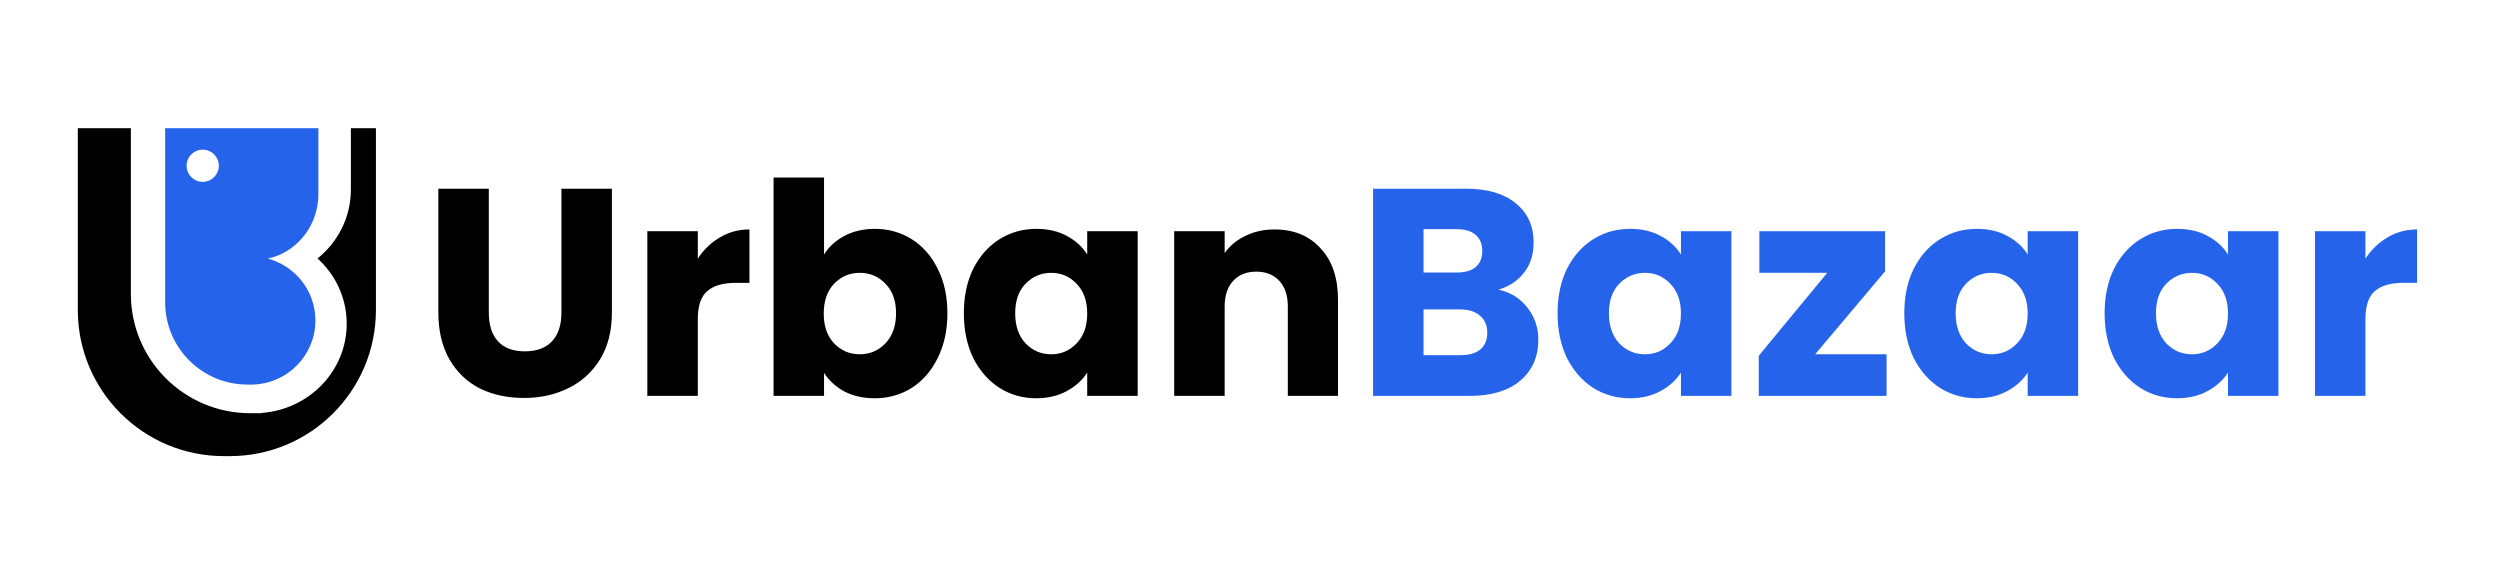 <svg width="4193" height="980" viewBox="0 0 4193 980" fill="none" xmlns="http://www.w3.org/2000/svg">
<path d="M219.5 493C219.5 603.457 309.043 693 419.5 693H436.5C438.137 693 439.723 692.78 441.23 692.37C519.888 685.396 581.5 621.185 581.5 543C581.5 499.8 562.689 460.866 532.586 433.495C566.499 406.179 588.183 365.054 588.493 319H588.5V215H630.5V520C630.5 655.31 520.81 765 385.5 765H375.5C240.19 765 130.5 655.31 130.5 520V215H219.5V493Z" fill="black"/>
<path d="M534 329C534 330.983 533.87 332.935 533.621 334.85C529.656 383.949 494.754 423.917 449.202 433.702C495.172 446.047 529 487.841 529 537.5C529 595.538 482.794 642.831 425 644.926V645H415C338.785 645 277 583.215 277 507V215H534V329ZM340 251C325.088 251 313 263.088 313 278C313 292.912 325.088 305 340 305C354.912 305 367 292.912 367 278C367 263.088 354.912 251 340 251Z" fill="#2563EB"/>
<path d="M819.85 316.51V524.41C819.85 545.2 824.965 561.205 835.195 572.425C845.425 583.645 860.44 589.255 880.24 589.255C900.04 589.255 915.22 583.645 925.78 572.425C936.34 561.205 941.62 545.2 941.62 524.41V316.51H1026.27V523.915C1026.27 554.935 1019.67 581.17 1006.47 602.62C993.265 624.07 975.445 640.24 953.005 651.13C930.895 662.02 906.145 667.465 878.755 667.465C851.365 667.465 826.78 662.185 805 651.625C783.55 640.735 766.555 624.565 754.015 603.115C741.475 581.335 735.205 554.935 735.205 523.915V316.51H819.85ZM1170.35 433.825C1180.25 418.645 1192.62 406.765 1207.47 398.185C1222.32 389.275 1238.82 384.82 1256.97 384.82V474.415H1233.71C1212.59 474.415 1196.75 479.035 1186.19 488.275C1175.63 497.185 1170.35 513.025 1170.35 535.795V664H1085.7V387.79H1170.35V433.825ZM1382.08 426.895C1390 414.025 1401.38 403.63 1416.23 395.71C1431.08 387.79 1448.08 383.83 1467.22 383.83C1489.99 383.83 1510.61 389.605 1529.09 401.155C1547.57 412.705 1562.09 429.205 1572.65 450.655C1583.54 472.105 1588.99 497.02 1588.99 525.4C1588.99 553.78 1583.54 578.86 1572.65 600.64C1562.09 622.09 1547.57 638.755 1529.09 650.635C1510.61 662.185 1489.99 667.96 1467.22 667.96C1447.75 667.96 1430.75 664.165 1416.23 656.575C1401.71 648.655 1390.33 638.26 1382.08 625.39V664H1297.43V297.7H1382.08V426.895ZM1502.86 525.4C1502.86 504.28 1496.92 487.78 1485.04 475.9C1473.49 463.69 1459.13 457.585 1441.97 457.585C1425.14 457.585 1410.79 463.69 1398.91 475.9C1387.36 488.11 1381.58 504.775 1381.58 525.895C1381.58 547.015 1387.36 563.68 1398.91 575.89C1410.79 588.1 1425.14 594.205 1441.97 594.205C1458.8 594.205 1473.16 588.1 1485.04 575.89C1496.92 563.35 1502.86 546.52 1502.86 525.4ZM1616.56 525.4C1616.56 497.02 1621.84 472.105 1632.4 450.655C1643.29 429.205 1657.98 412.705 1676.46 401.155C1694.94 389.605 1715.56 383.83 1738.33 383.83C1757.8 383.83 1774.8 387.79 1789.32 395.71C1804.17 403.63 1815.55 414.025 1823.47 426.895V387.79H1908.12V664H1823.47V624.895C1815.22 637.765 1803.67 648.16 1788.82 656.08C1774.3 664 1757.31 667.96 1737.84 667.96C1715.4 667.96 1694.94 662.185 1676.46 650.635C1657.98 638.755 1643.29 622.09 1632.4 600.64C1621.84 578.86 1616.56 553.78 1616.56 525.4ZM1823.47 525.895C1823.47 504.775 1817.53 488.11 1805.65 475.9C1794.1 463.69 1779.91 457.585 1763.08 457.585C1746.25 457.585 1731.9 463.69 1720.02 475.9C1708.47 487.78 1702.69 504.28 1702.69 525.4C1702.69 546.52 1708.47 563.35 1720.02 575.89C1731.9 588.1 1746.25 594.205 1763.08 594.205C1779.91 594.205 1794.1 588.1 1805.65 575.89C1817.53 563.68 1823.47 547.015 1823.47 525.895ZM2137.66 384.82C2170 384.82 2195.74 395.38 2214.88 416.5C2234.35 437.29 2244.08 466 2244.08 502.63V664H2159.93V514.015C2159.93 495.535 2155.15 481.18 2145.58 470.95C2136.01 460.72 2123.14 455.605 2106.97 455.605C2090.8 455.605 2077.93 460.72 2068.36 470.95C2058.79 481.18 2054 495.535 2054 514.015V664H1969.36V387.79H2054V424.42C2062.58 412.21 2074.13 402.64 2088.65 395.71C2103.17 388.45 2119.51 384.82 2137.66 384.82Z" fill="black"/>
<path d="M2513.28 485.8C2533.41 490.09 2549.58 500.155 2561.79 515.995C2574 531.505 2580.1 549.325 2580.1 569.455C2580.1 598.495 2569.87 621.595 2549.41 638.755C2529.28 655.585 2501.07 664 2464.77 664H2302.9V316.51H2459.32C2494.63 316.51 2522.19 324.595 2541.99 340.765C2562.12 356.935 2572.18 378.88 2572.18 406.6C2572.18 427.06 2566.74 444.055 2555.85 457.585C2545.29 471.115 2531.1 480.52 2513.28 485.8ZM2387.55 457.09H2442.99C2456.85 457.09 2467.41 454.12 2474.67 448.18C2482.26 441.91 2486.05 432.835 2486.05 420.955C2486.05 409.075 2482.26 400 2474.67 393.73C2467.41 387.46 2456.85 384.325 2442.99 384.325H2387.55V457.09ZM2449.92 595.69C2464.11 595.69 2475 592.555 2482.59 586.285C2490.51 579.685 2494.47 570.28 2494.47 558.07C2494.47 545.86 2490.34 536.29 2482.09 529.36C2474.17 522.43 2463.12 518.965 2448.93 518.965H2387.55V595.69H2449.92ZM2612.36 525.4C2612.36 497.02 2617.64 472.105 2628.2 450.655C2639.09 429.205 2653.78 412.705 2672.26 401.155C2690.74 389.605 2711.36 383.83 2734.13 383.83C2753.6 383.83 2770.6 387.79 2785.12 395.71C2799.97 403.63 2811.35 414.025 2819.27 426.895V387.79H2903.92V664H2819.27V624.895C2811.02 637.765 2799.47 648.16 2784.62 656.08C2770.1 664 2753.11 667.96 2733.64 667.96C2711.2 667.96 2690.74 662.185 2672.26 650.635C2653.78 638.755 2639.09 622.09 2628.2 600.64C2617.64 578.86 2612.36 553.78 2612.36 525.4ZM2819.27 525.895C2819.27 504.775 2813.33 488.11 2801.45 475.9C2789.9 463.69 2775.71 457.585 2758.88 457.585C2742.05 457.585 2727.7 463.69 2715.82 475.9C2704.27 487.78 2698.49 504.28 2698.49 525.4C2698.49 546.52 2704.27 563.35 2715.82 575.89C2727.7 588.1 2742.05 594.205 2758.88 594.205C2775.71 594.205 2789.9 588.1 2801.45 575.89C2813.33 563.68 2819.27 547.015 2819.27 525.895ZM3044.36 594.205H3164.15V664H2949.81V596.68L3064.65 457.585H2950.8V387.79H3161.67V455.11L3044.36 594.205ZM3193.89 525.4C3193.89 497.02 3199.17 472.105 3209.73 450.655C3220.62 429.205 3235.31 412.705 3253.79 401.155C3272.27 389.605 3292.89 383.83 3315.66 383.83C3335.13 383.83 3352.13 387.79 3366.65 395.71C3381.5 403.63 3392.88 414.025 3400.8 426.895V387.79H3485.45V664H3400.8V624.895C3392.55 637.765 3381 648.16 3366.15 656.08C3351.63 664 3334.64 667.96 3315.17 667.96C3292.73 667.96 3272.27 662.185 3253.79 650.635C3235.31 638.755 3220.62 622.09 3209.73 600.64C3199.17 578.86 3193.89 553.78 3193.89 525.4ZM3400.8 525.895C3400.8 504.775 3394.86 488.11 3382.98 475.9C3371.43 463.69 3357.24 457.585 3340.41 457.585C3323.58 457.585 3309.23 463.69 3297.35 475.9C3285.8 487.78 3280.02 504.28 3280.02 525.4C3280.02 546.52 3285.8 563.35 3297.35 575.89C3309.23 588.1 3323.58 594.205 3340.41 594.205C3357.24 594.205 3371.43 588.1 3382.98 575.89C3394.86 563.68 3400.8 547.015 3400.8 525.895ZM3529.86 525.4C3529.86 497.02 3535.14 472.105 3545.7 450.655C3556.59 429.205 3571.27 412.705 3589.75 401.155C3608.23 389.605 3628.86 383.83 3651.63 383.83C3671.1 383.83 3688.09 387.79 3702.61 395.71C3717.46 403.63 3728.85 414.025 3736.77 426.895V387.79H3821.41V664H3736.77V624.895C3728.52 637.765 3716.97 648.16 3702.12 656.08C3687.6 664 3670.6 667.96 3651.13 667.96C3628.69 667.96 3608.23 662.185 3589.75 650.635C3571.27 638.755 3556.59 622.09 3545.7 600.64C3535.14 578.86 3529.86 553.78 3529.86 525.4ZM3736.77 525.895C3736.77 504.775 3730.83 488.11 3718.95 475.9C3707.4 463.69 3693.21 457.585 3676.38 457.585C3659.55 457.585 3645.19 463.69 3633.31 475.9C3621.76 487.78 3615.99 504.28 3615.99 525.4C3615.99 546.52 3621.76 563.35 3633.31 575.89C3645.19 588.1 3659.55 594.205 3676.38 594.205C3693.21 594.205 3707.4 588.1 3718.95 575.89C3730.83 563.68 3736.77 547.015 3736.77 525.895ZM3967.29 433.825C3977.19 418.645 3989.57 406.765 4004.42 398.185C4019.27 389.275 4035.77 384.82 4053.92 384.82V474.415H4030.65C4009.53 474.415 3993.69 479.035 3983.13 488.275C3972.57 497.185 3967.29 513.025 3967.29 535.795V664H3882.65V387.79H3967.29V433.825Z" fill="#2563EB"/>
</svg>
